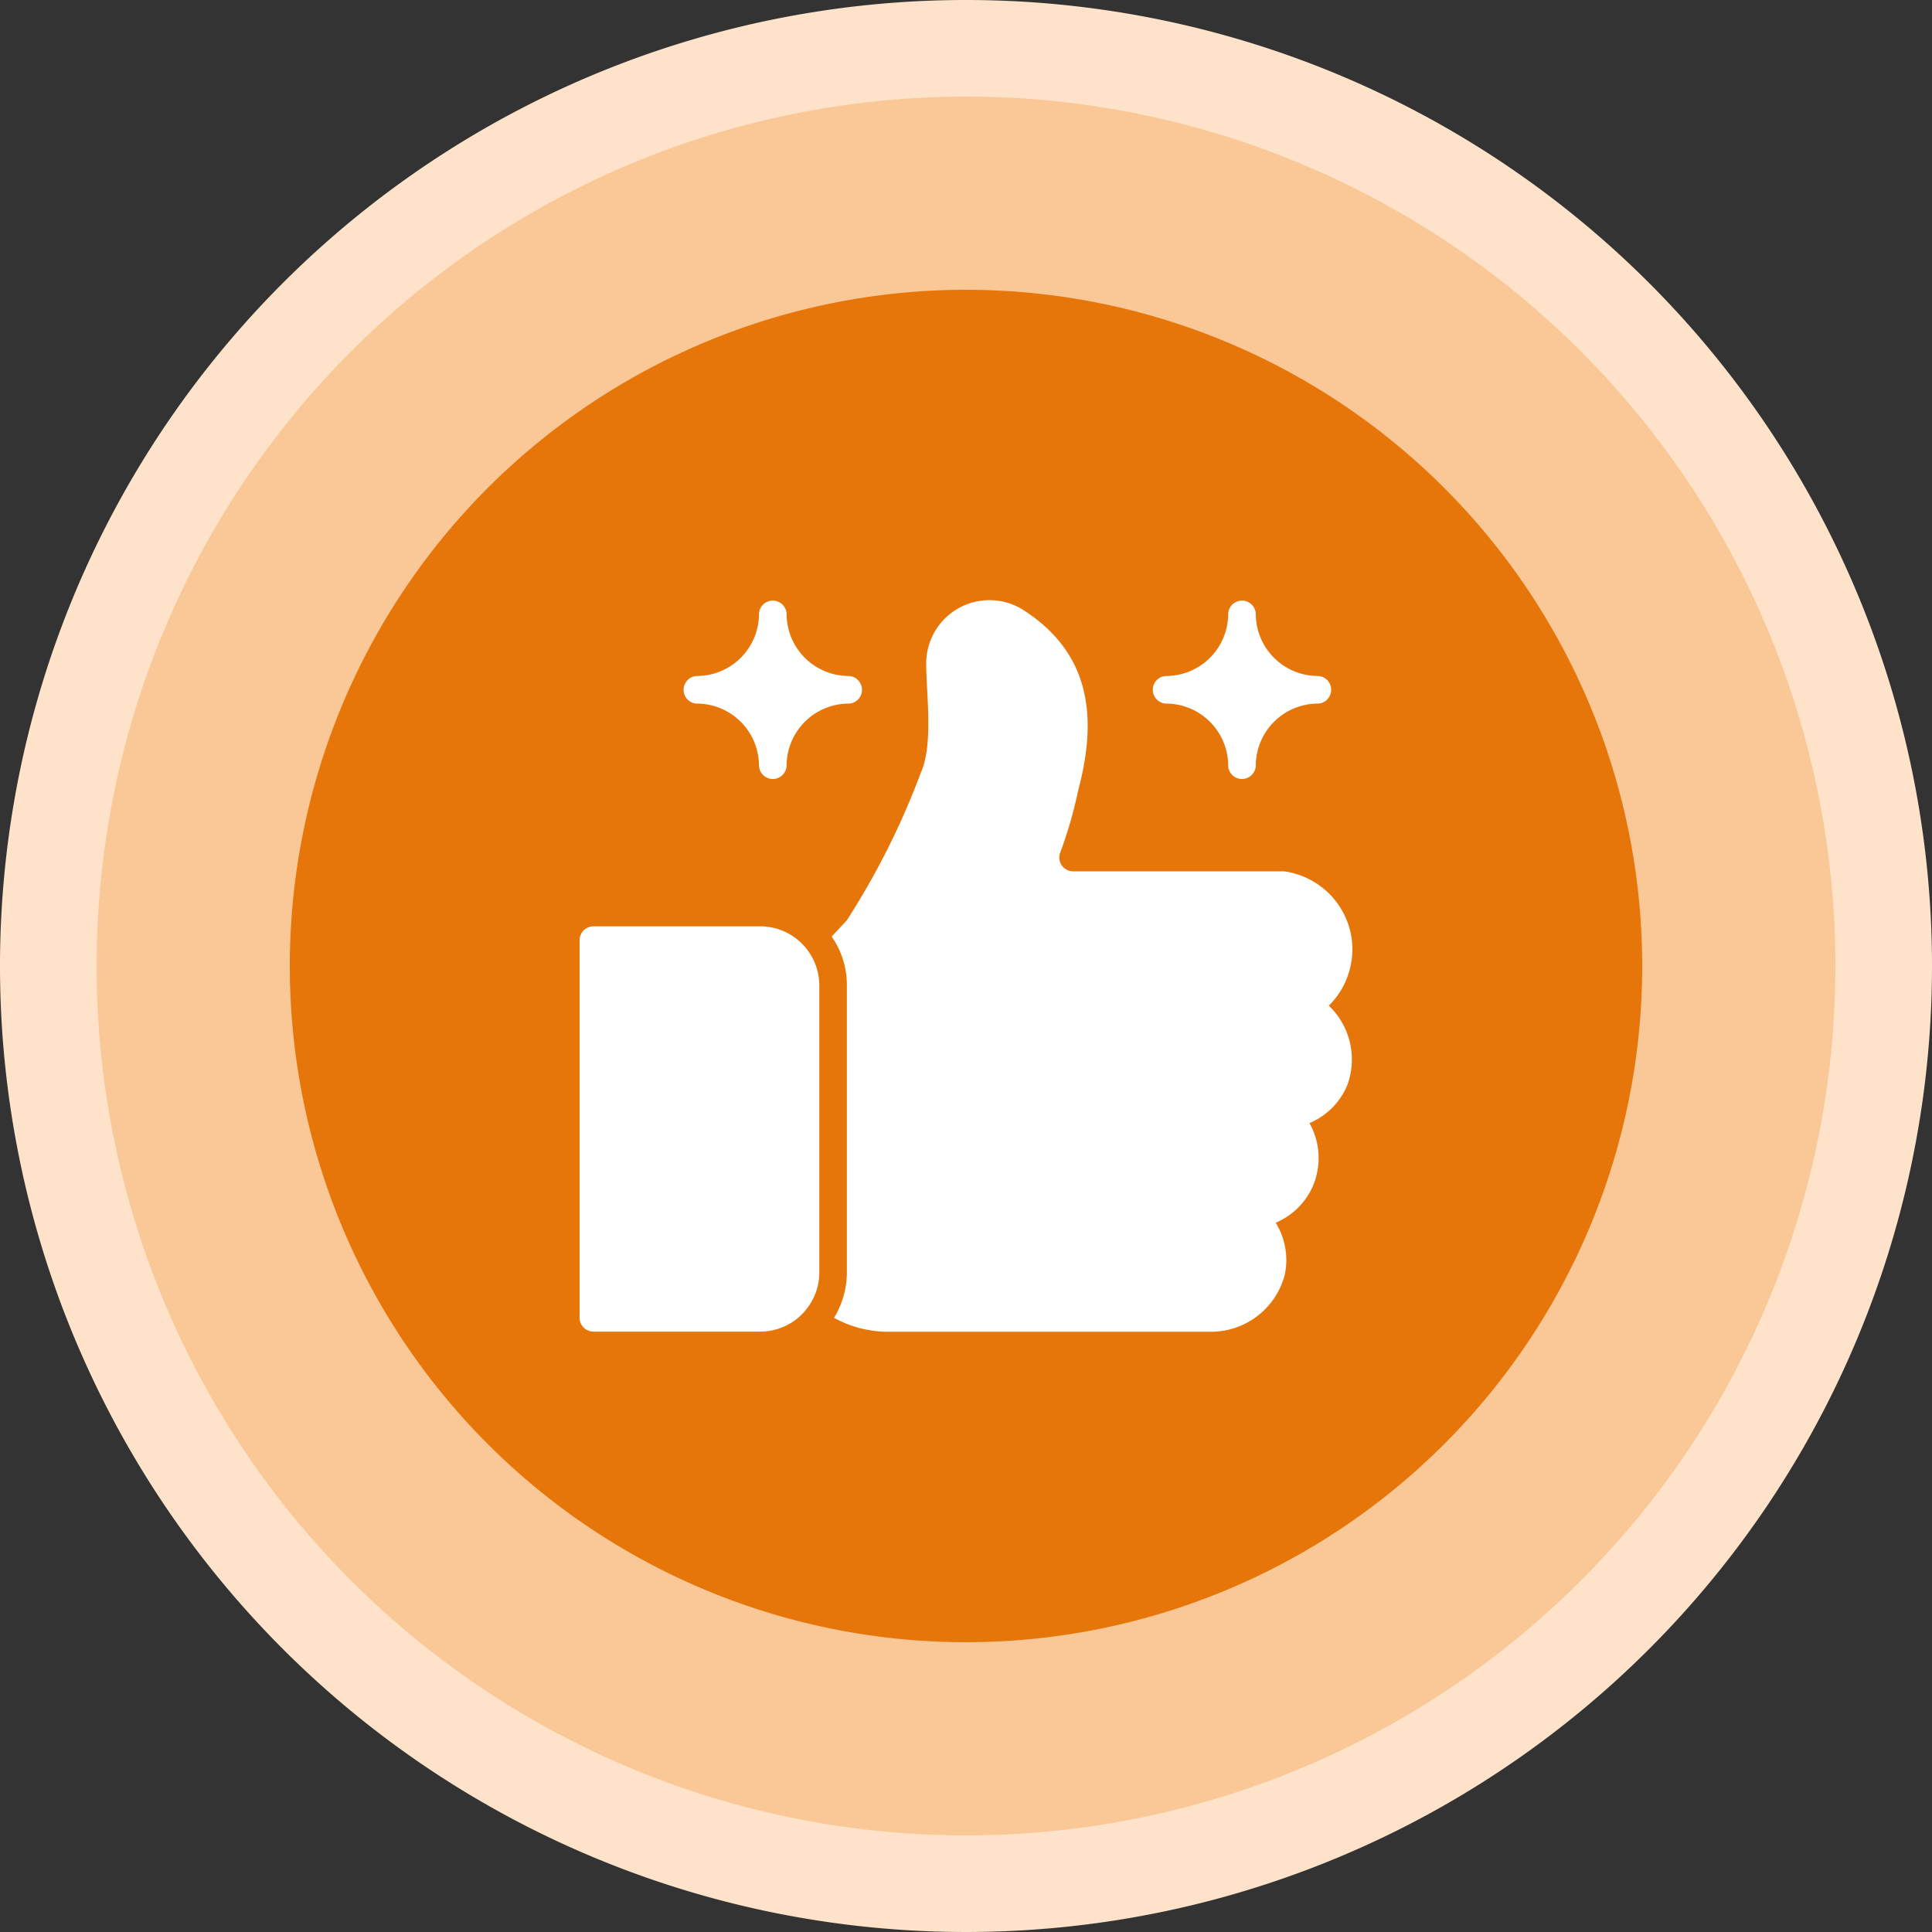 <?xml version="1.0" encoding="UTF-8"?>
<svg xmlns="http://www.w3.org/2000/svg" xmlns:xlink="http://www.w3.org/1999/xlink" id="Group_57" data-name="Group 57" width="100" height="100" viewBox="0 0 100 100">
  <rect x="0" y="0" width="100" height="100" fill="#333333" stroke="none"/>
  <defs>
    <clipPath id="clip-path">
      <rect id="Rectangle_32" data-name="Rectangle 32" width="100" height="100" fill="none"></rect>
    </clipPath>
  </defs>
  <g id="Group_51" data-name="Group 51" clip-path="url(#clip-path)">
    <path id="Path_77" data-name="Path 77" d="M100,50A50,50,0,1,1,50,0a50,50,0,0,1,50,50" fill="#fee3ca"></path>
    <path id="Path_78" data-name="Path 78" d="M95,50A45,45,0,1,1,50,5,45,45,0,0,1,95,50" fill="#fac897"></path>
    <path id="Path_79" data-name="Path 79" d="M85,50A35,35,0,1,1,50,15,35,35,0,0,1,85,50" fill="#e7760a"></path>
    <path id="Path_80" data-name="Path 80" d="M69.955,48.532A4.1,4.1,0,0,0,66.462,45.1H55.541a.716.716,0,0,1-.711-.719.724.724,0,0,1,.04-.231,22.561,22.561,0,0,0,.943-3.265c1.028-3.869.573-7.128-2.872-9.328a3.274,3.274,0,0,0-5,2.865c.01,1.572.371,4.1-.272,5.556a39.928,39.928,0,0,1-3.842,7.664l-.779.836a4.37,4.37,0,0,1,.786,2.528V65.86a4.525,4.525,0,0,1-.665,2.35,5.823,5.823,0,0,0,2.686.721H62.6a3.95,3.95,0,0,0,3.9-2.95,3.678,3.678,0,0,0-.471-2.693,3.648,3.648,0,0,0,1.942-1.935,3.7,3.7,0,0,0-.192-3.221,3.666,3.666,0,0,0,1.957-1.965,3.846,3.846,0,0,0-.957-4.114A4.109,4.109,0,0,0,69.955,48.532Z" fill="#fff"></path>
    <path id="Path_81" data-name="Path 81" d="M39.35,47.946H30.715A.717.717,0,0,0,30,48.66V68.209a.719.719,0,0,0,.715.715H39.35a3.055,3.055,0,0,0,2.657-1.557,3,3,0,0,0,.4-1.508V51.01a3.065,3.065,0,0,0-3.057-3.064" fill="#fff"></path>
    <path id="Path_82" data-name="Path 82" d="M60.356,36.418a3.219,3.219,0,0,1,3.214,3.214.715.715,0,0,0,1.429,0,3.219,3.219,0,0,1,3.214-3.214.715.715,0,0,0,0-1.429A3.218,3.218,0,0,1,65,31.775a.715.715,0,0,0-1.429,0,3.219,3.219,0,0,1-3.214,3.214.715.715,0,0,0,0,1.429" fill="#fff"></path>
    <path id="Path_83" data-name="Path 83" d="M36.071,36.418a3.219,3.219,0,0,1,3.214,3.214.715.715,0,0,0,1.429,0,3.219,3.219,0,0,1,3.214-3.214.715.715,0,0,0,0-1.429,3.218,3.218,0,0,1-3.214-3.214.715.715,0,0,0-1.429,0,3.219,3.219,0,0,1-3.214,3.214.715.715,0,0,0,0,1.429" fill="#fff"></path>
  </g>
</svg>
